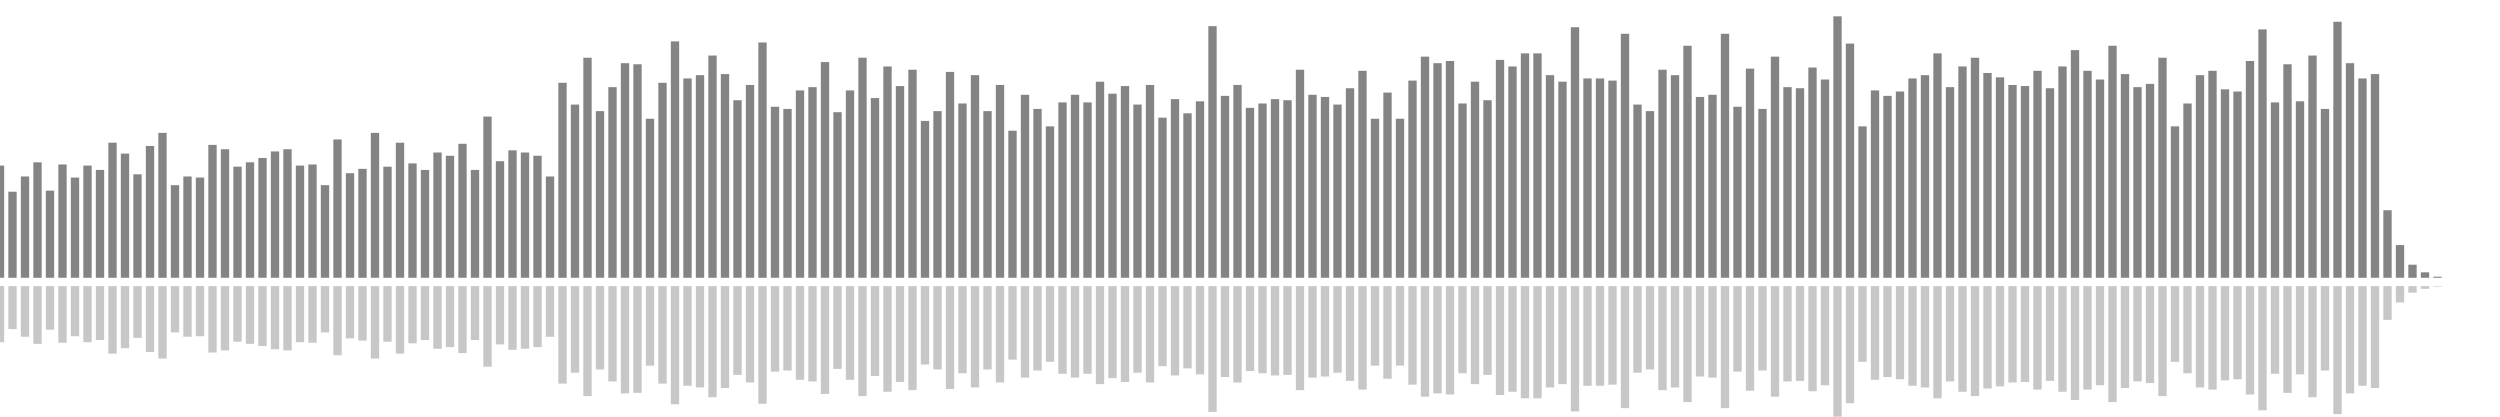 <?xml version="1.0" encoding="UTF-8"?>
<svg version="1.1" width="600" height="100" xmlns="http://www.w3.org/2000/svg">
  <line x1="0" y1="66.667" x2="0" y2="39.739" stroke="#848484" stroke-width="2"/>
  <line x1="0" y1="68.667" x2="0" y2="82.131" stroke="#c7c7c7" stroke-width="2"/>
  <line x1="3" y1="66.667" x2="3" y2="46.013" stroke="#848484" stroke-width="2"/>
  <line x1="3" y1="68.667" x2="3" y2="78.993" stroke="#c7c7c7" stroke-width="2"/>
  <line x1="6" y1="66.667" x2="6" y2="42.353" stroke="#848484" stroke-width="2"/>
  <line x1="6" y1="68.667" x2="6" y2="80.824" stroke="#c7c7c7" stroke-width="2"/>
  <line x1="9" y1="66.667" x2="9" y2="38.954" stroke="#848484" stroke-width="2"/>
  <line x1="9" y1="68.667" x2="9" y2="82.523" stroke="#c7c7c7" stroke-width="2"/>
  <line x1="12" y1="66.667" x2="12" y2="45.752" stroke="#848484" stroke-width="2"/>
  <line x1="12" y1="68.667" x2="12" y2="79.124" stroke="#c7c7c7" stroke-width="2"/>
  <line x1="15" y1="66.667" x2="15" y2="39.477" stroke="#848484" stroke-width="2"/>
  <line x1="15" y1="68.667" x2="15" y2="82.261" stroke="#c7c7c7" stroke-width="2"/>
  <line x1="18" y1="66.667" x2="18" y2="42.614" stroke="#848484" stroke-width="2"/>
  <line x1="18" y1="68.667" x2="18" y2="80.693" stroke="#c7c7c7" stroke-width="2"/>
  <line x1="21" y1="66.667" x2="21" y2="39.739" stroke="#848484" stroke-width="2"/>
  <line x1="21" y1="68.667" x2="21" y2="82.131" stroke="#c7c7c7" stroke-width="2"/>
  <line x1="24" y1="66.667" x2="24" y2="40.784" stroke="#848484" stroke-width="2"/>
  <line x1="24" y1="68.667" x2="24" y2="81.608" stroke="#c7c7c7" stroke-width="2"/>
  <line x1="27" y1="66.667" x2="27" y2="34.248" stroke="#848484" stroke-width="2"/>
  <line x1="27" y1="68.667" x2="27" y2="84.876" stroke="#c7c7c7" stroke-width="2"/>
  <line x1="30" y1="66.667" x2="30" y2="36.863" stroke="#848484" stroke-width="2"/>
  <line x1="30" y1="68.667" x2="30" y2="83.569" stroke="#c7c7c7" stroke-width="2"/>
  <line x1="33" y1="66.667" x2="33" y2="41.83" stroke="#848484" stroke-width="2"/>
  <line x1="33" y1="68.667" x2="33" y2="81.085" stroke="#c7c7c7" stroke-width="2"/>
  <line x1="36" y1="66.667" x2="36" y2="35.033" stroke="#848484" stroke-width="2"/>
  <line x1="36" y1="68.667" x2="36" y2="84.484" stroke="#c7c7c7" stroke-width="2"/>
  <line x1="39" y1="66.667" x2="39" y2="31.895" stroke="#848484" stroke-width="2"/>
  <line x1="39" y1="68.667" x2="39" y2="86.052" stroke="#c7c7c7" stroke-width="2"/>
  <line x1="42" y1="66.667" x2="42" y2="44.444" stroke="#848484" stroke-width="2"/>
  <line x1="42" y1="68.667" x2="42" y2="79.778" stroke="#c7c7c7" stroke-width="2"/>
  <line x1="45" y1="66.667" x2="45" y2="42.353" stroke="#848484" stroke-width="2"/>
  <line x1="45" y1="68.667" x2="45" y2="80.824" stroke="#c7c7c7" stroke-width="2"/>
  <line x1="48" y1="66.667" x2="48" y2="42.614" stroke="#848484" stroke-width="2"/>
  <line x1="48" y1="68.667" x2="48" y2="80.693" stroke="#c7c7c7" stroke-width="2"/>
  <line x1="51" y1="66.667" x2="51" y2="34.771" stroke="#848484" stroke-width="2"/>
  <line x1="51" y1="68.667" x2="51" y2="84.614" stroke="#c7c7c7" stroke-width="2"/>
  <line x1="54" y1="66.667" x2="54" y2="35.817" stroke="#848484" stroke-width="2"/>
  <line x1="54" y1="68.667" x2="54" y2="84.092" stroke="#c7c7c7" stroke-width="2"/>
  <line x1="57" y1="66.667" x2="57" y2="40.0" stroke="#848484" stroke-width="2"/>
  <line x1="57" y1="68.667" x2="57" y2="82.0" stroke="#c7c7c7" stroke-width="2"/>
  <line x1="60" y1="66.667" x2="60" y2="38.954" stroke="#848484" stroke-width="2"/>
  <line x1="60" y1="68.667" x2="60" y2="82.523" stroke="#c7c7c7" stroke-width="2"/>
  <line x1="63" y1="66.667" x2="63" y2="37.908" stroke="#848484" stroke-width="2"/>
  <line x1="63" y1="68.667" x2="63" y2="83.046" stroke="#c7c7c7" stroke-width="2"/>
  <line x1="66" y1="66.667" x2="66" y2="36.34" stroke="#848484" stroke-width="2"/>
  <line x1="66" y1="68.667" x2="66" y2="83.83" stroke="#c7c7c7" stroke-width="2"/>
  <line x1="69" y1="66.667" x2="69" y2="35.817" stroke="#848484" stroke-width="2"/>
  <line x1="69" y1="68.667" x2="69" y2="84.092" stroke="#c7c7c7" stroke-width="2"/>
  <line x1="72" y1="66.667" x2="72" y2="39.739" stroke="#848484" stroke-width="2"/>
  <line x1="72" y1="68.667" x2="72" y2="82.131" stroke="#c7c7c7" stroke-width="2"/>
  <line x1="75" y1="66.667" x2="75" y2="39.477" stroke="#848484" stroke-width="2"/>
  <line x1="75" y1="68.667" x2="75" y2="82.261" stroke="#c7c7c7" stroke-width="2"/>
  <line x1="78" y1="66.667" x2="78" y2="44.444" stroke="#848484" stroke-width="2"/>
  <line x1="78" y1="68.667" x2="78" y2="79.778" stroke="#c7c7c7" stroke-width="2"/>
  <line x1="81" y1="66.667" x2="81" y2="33.464" stroke="#848484" stroke-width="2"/>
  <line x1="81" y1="68.667" x2="81" y2="85.268" stroke="#c7c7c7" stroke-width="2"/>
  <line x1="84" y1="66.667" x2="84" y2="41.569" stroke="#848484" stroke-width="2"/>
  <line x1="84" y1="68.667" x2="84" y2="81.216" stroke="#c7c7c7" stroke-width="2"/>
  <line x1="87" y1="66.667" x2="87" y2="40.523" stroke="#848484" stroke-width="2"/>
  <line x1="87" y1="68.667" x2="87" y2="81.739" stroke="#c7c7c7" stroke-width="2"/>
  <line x1="90" y1="66.667" x2="90" y2="31.895" stroke="#848484" stroke-width="2"/>
  <line x1="90" y1="68.667" x2="90" y2="86.052" stroke="#c7c7c7" stroke-width="2"/>
  <line x1="93" y1="66.667" x2="93" y2="40.0" stroke="#848484" stroke-width="2"/>
  <line x1="93" y1="68.667" x2="93" y2="82.0" stroke="#c7c7c7" stroke-width="2"/>
  <line x1="96" y1="66.667" x2="96" y2="34.248" stroke="#848484" stroke-width="2"/>
  <line x1="96" y1="68.667" x2="96" y2="84.876" stroke="#c7c7c7" stroke-width="2"/>
  <line x1="99" y1="66.667" x2="99" y2="39.216" stroke="#848484" stroke-width="2"/>
  <line x1="99" y1="68.667" x2="99" y2="82.392" stroke="#c7c7c7" stroke-width="2"/>
  <line x1="102" y1="66.667" x2="102" y2="40.784" stroke="#848484" stroke-width="2"/>
  <line x1="102" y1="68.667" x2="102" y2="81.608" stroke="#c7c7c7" stroke-width="2"/>
  <line x1="105" y1="66.667" x2="105" y2="36.601" stroke="#848484" stroke-width="2"/>
  <line x1="105" y1="68.667" x2="105" y2="83.699" stroke="#c7c7c7" stroke-width="2"/>
  <line x1="108" y1="66.667" x2="108" y2="37.386" stroke="#848484" stroke-width="2"/>
  <line x1="108" y1="68.667" x2="108" y2="83.307" stroke="#c7c7c7" stroke-width="2"/>
  <line x1="111" y1="66.667" x2="111" y2="34.51" stroke="#848484" stroke-width="2"/>
  <line x1="111" y1="68.667" x2="111" y2="84.745" stroke="#c7c7c7" stroke-width="2"/>
  <line x1="114" y1="66.667" x2="114" y2="40.784" stroke="#848484" stroke-width="2"/>
  <line x1="114" y1="68.667" x2="114" y2="81.608" stroke="#c7c7c7" stroke-width="2"/>
  <line x1="117" y1="66.667" x2="117" y2="27.974" stroke="#848484" stroke-width="2"/>
  <line x1="117" y1="68.667" x2="117" y2="88.013" stroke="#c7c7c7" stroke-width="2"/>
  <line x1="120" y1="66.667" x2="120" y2="38.693" stroke="#848484" stroke-width="2"/>
  <line x1="120" y1="68.667" x2="120" y2="82.654" stroke="#c7c7c7" stroke-width="2"/>
  <line x1="123" y1="66.667" x2="123" y2="36.078" stroke="#848484" stroke-width="2"/>
  <line x1="123" y1="68.667" x2="123" y2="83.961" stroke="#c7c7c7" stroke-width="2"/>
  <line x1="126" y1="66.667" x2="126" y2="36.601" stroke="#848484" stroke-width="2"/>
  <line x1="126" y1="68.667" x2="126" y2="83.699" stroke="#c7c7c7" stroke-width="2"/>
  <line x1="129" y1="66.667" x2="129" y2="37.386" stroke="#848484" stroke-width="2"/>
  <line x1="129" y1="68.667" x2="129" y2="83.307" stroke="#c7c7c7" stroke-width="2"/>
  <line x1="132" y1="66.667" x2="132" y2="42.353" stroke="#848484" stroke-width="2"/>
  <line x1="132" y1="68.667" x2="132" y2="80.824" stroke="#c7c7c7" stroke-width="2"/>
  <line x1="135" y1="66.667" x2="135" y2="19.869" stroke="#848484" stroke-width="2"/>
  <line x1="135" y1="68.667" x2="135" y2="92.065" stroke="#c7c7c7" stroke-width="2"/>
  <line x1="138" y1="66.667" x2="138" y2="25.098" stroke="#848484" stroke-width="2"/>
  <line x1="138" y1="68.667" x2="138" y2="89.451" stroke="#c7c7c7" stroke-width="2"/>
  <line x1="141" y1="66.667" x2="141" y2="13.856" stroke="#848484" stroke-width="2"/>
  <line x1="141" y1="68.667" x2="141" y2="95.072" stroke="#c7c7c7" stroke-width="2"/>
  <line x1="144" y1="66.667" x2="144" y2="26.667" stroke="#848484" stroke-width="2"/>
  <line x1="144" y1="68.667" x2="144" y2="88.667" stroke="#c7c7c7" stroke-width="2"/>
  <line x1="147" y1="66.667" x2="147" y2="20.915" stroke="#848484" stroke-width="2"/>
  <line x1="147" y1="68.667" x2="147" y2="91.542" stroke="#c7c7c7" stroke-width="2"/>
  <line x1="150" y1="66.667" x2="150" y2="15.163" stroke="#848484" stroke-width="2"/>
  <line x1="150" y1="68.667" x2="150" y2="94.418" stroke="#c7c7c7" stroke-width="2"/>
  <line x1="153" y1="66.667" x2="153" y2="15.425" stroke="#848484" stroke-width="2"/>
  <line x1="153" y1="68.667" x2="153" y2="94.288" stroke="#c7c7c7" stroke-width="2"/>
  <line x1="156" y1="66.667" x2="156" y2="28.497" stroke="#848484" stroke-width="2"/>
  <line x1="156" y1="68.667" x2="156" y2="87.752" stroke="#c7c7c7" stroke-width="2"/>
  <line x1="159" y1="66.667" x2="159" y2="19.869" stroke="#848484" stroke-width="2"/>
  <line x1="159" y1="68.667" x2="159" y2="92.065" stroke="#c7c7c7" stroke-width="2"/>
  <line x1="162" y1="66.667" x2="162" y2="9.935" stroke="#848484" stroke-width="2"/>
  <line x1="162" y1="68.667" x2="162" y2="97.033" stroke="#c7c7c7" stroke-width="2"/>
  <line x1="165" y1="66.667" x2="165" y2="18.824" stroke="#848484" stroke-width="2"/>
  <line x1="165" y1="68.667" x2="165" y2="92.588" stroke="#c7c7c7" stroke-width="2"/>
  <line x1="168" y1="66.667" x2="168" y2="18.039" stroke="#848484" stroke-width="2"/>
  <line x1="168" y1="68.667" x2="168" y2="92.98" stroke="#c7c7c7" stroke-width="2"/>
  <line x1="171" y1="66.667" x2="171" y2="13.333" stroke="#848484" stroke-width="2"/>
  <line x1="171" y1="68.667" x2="171" y2="95.333" stroke="#c7c7c7" stroke-width="2"/>
  <line x1="174" y1="66.667" x2="174" y2="17.778" stroke="#848484" stroke-width="2"/>
  <line x1="174" y1="68.667" x2="174" y2="93.111" stroke="#c7c7c7" stroke-width="2"/>
  <line x1="177" y1="66.667" x2="177" y2="24.052" stroke="#848484" stroke-width="2"/>
  <line x1="177" y1="68.667" x2="177" y2="89.974" stroke="#c7c7c7" stroke-width="2"/>
  <line x1="180" y1="66.667" x2="180" y2="20.392" stroke="#848484" stroke-width="2"/>
  <line x1="180" y1="68.667" x2="180" y2="91.804" stroke="#c7c7c7" stroke-width="2"/>
  <line x1="183" y1="66.667" x2="183" y2="10.196" stroke="#848484" stroke-width="2"/>
  <line x1="183" y1="68.667" x2="183" y2="96.902" stroke="#c7c7c7" stroke-width="2"/>
  <line x1="186" y1="66.667" x2="186" y2="25.621" stroke="#848484" stroke-width="2"/>
  <line x1="186" y1="68.667" x2="186" y2="89.19" stroke="#c7c7c7" stroke-width="2"/>
  <line x1="189" y1="66.667" x2="189" y2="26.144" stroke="#848484" stroke-width="2"/>
  <line x1="189" y1="68.667" x2="189" y2="88.928" stroke="#c7c7c7" stroke-width="2"/>
  <line x1="192" y1="66.667" x2="192" y2="21.699" stroke="#848484" stroke-width="2"/>
  <line x1="192" y1="68.667" x2="192" y2="91.15" stroke="#c7c7c7" stroke-width="2"/>
  <line x1="195" y1="66.667" x2="195" y2="20.915" stroke="#848484" stroke-width="2"/>
  <line x1="195" y1="68.667" x2="195" y2="91.542" stroke="#c7c7c7" stroke-width="2"/>
  <line x1="198" y1="66.667" x2="198" y2="14.902" stroke="#848484" stroke-width="2"/>
  <line x1="198" y1="68.667" x2="198" y2="94.549" stroke="#c7c7c7" stroke-width="2"/>
  <line x1="201" y1="66.667" x2="201" y2="26.928" stroke="#848484" stroke-width="2"/>
  <line x1="201" y1="68.667" x2="201" y2="88.536" stroke="#c7c7c7" stroke-width="2"/>
  <line x1="204" y1="66.667" x2="204" y2="21.699" stroke="#848484" stroke-width="2"/>
  <line x1="204" y1="68.667" x2="204" y2="91.15" stroke="#c7c7c7" stroke-width="2"/>
  <line x1="207" y1="66.667" x2="207" y2="13.856" stroke="#848484" stroke-width="2"/>
  <line x1="207" y1="68.667" x2="207" y2="95.072" stroke="#c7c7c7" stroke-width="2"/>
  <line x1="210" y1="66.667" x2="210" y2="23.529" stroke="#848484" stroke-width="2"/>
  <line x1="210" y1="68.667" x2="210" y2="90.235" stroke="#c7c7c7" stroke-width="2"/>
  <line x1="213" y1="66.667" x2="213" y2="15.948" stroke="#848484" stroke-width="2"/>
  <line x1="213" y1="68.667" x2="213" y2="94.026" stroke="#c7c7c7" stroke-width="2"/>
  <line x1="216" y1="66.667" x2="216" y2="20.654" stroke="#848484" stroke-width="2"/>
  <line x1="216" y1="68.667" x2="216" y2="91.673" stroke="#c7c7c7" stroke-width="2"/>
  <line x1="219" y1="66.667" x2="219" y2="16.732" stroke="#848484" stroke-width="2"/>
  <line x1="219" y1="68.667" x2="219" y2="93.634" stroke="#c7c7c7" stroke-width="2"/>
  <line x1="222" y1="66.667" x2="222" y2="29.02" stroke="#848484" stroke-width="2"/>
  <line x1="222" y1="68.667" x2="222" y2="87.49" stroke="#c7c7c7" stroke-width="2"/>
  <line x1="225" y1="66.667" x2="225" y2="26.667" stroke="#848484" stroke-width="2"/>
  <line x1="225" y1="68.667" x2="225" y2="88.667" stroke="#c7c7c7" stroke-width="2"/>
  <line x1="228" y1="66.667" x2="228" y2="17.255" stroke="#848484" stroke-width="2"/>
  <line x1="228" y1="68.667" x2="228" y2="93.373" stroke="#c7c7c7" stroke-width="2"/>
  <line x1="231" y1="66.667" x2="231" y2="24.837" stroke="#848484" stroke-width="2"/>
  <line x1="231" y1="68.667" x2="231" y2="89.582" stroke="#c7c7c7" stroke-width="2"/>
  <line x1="234" y1="66.667" x2="234" y2="18.039" stroke="#848484" stroke-width="2"/>
  <line x1="234" y1="68.667" x2="234" y2="92.98" stroke="#c7c7c7" stroke-width="2"/>
  <line x1="237" y1="66.667" x2="237" y2="26.667" stroke="#848484" stroke-width="2"/>
  <line x1="237" y1="68.667" x2="237" y2="88.667" stroke="#c7c7c7" stroke-width="2"/>
  <line x1="240" y1="66.667" x2="240" y2="20.392" stroke="#848484" stroke-width="2"/>
  <line x1="240" y1="68.667" x2="240" y2="91.804" stroke="#c7c7c7" stroke-width="2"/>
  <line x1="243" y1="66.667" x2="243" y2="31.373" stroke="#848484" stroke-width="2"/>
  <line x1="243" y1="68.667" x2="243" y2="86.314" stroke="#c7c7c7" stroke-width="2"/>
  <line x1="246" y1="66.667" x2="246" y2="22.745" stroke="#848484" stroke-width="2"/>
  <line x1="246" y1="68.667" x2="246" y2="90.627" stroke="#c7c7c7" stroke-width="2"/>
  <line x1="249" y1="66.667" x2="249" y2="26.144" stroke="#848484" stroke-width="2"/>
  <line x1="249" y1="68.667" x2="249" y2="88.928" stroke="#c7c7c7" stroke-width="2"/>
  <line x1="252" y1="66.667" x2="252" y2="30.327" stroke="#848484" stroke-width="2"/>
  <line x1="252" y1="68.667" x2="252" y2="86.837" stroke="#c7c7c7" stroke-width="2"/>
  <line x1="255" y1="66.667" x2="255" y2="24.575" stroke="#848484" stroke-width="2"/>
  <line x1="255" y1="68.667" x2="255" y2="89.712" stroke="#c7c7c7" stroke-width="2"/>
  <line x1="258" y1="66.667" x2="258" y2="22.745" stroke="#848484" stroke-width="2"/>
  <line x1="258" y1="68.667" x2="258" y2="90.627" stroke="#c7c7c7" stroke-width="2"/>
  <line x1="261" y1="66.667" x2="261" y2="24.575" stroke="#848484" stroke-width="2"/>
  <line x1="261" y1="68.667" x2="261" y2="89.712" stroke="#c7c7c7" stroke-width="2"/>
  <line x1="264" y1="66.667" x2="264" y2="19.608" stroke="#848484" stroke-width="2"/>
  <line x1="264" y1="68.667" x2="264" y2="92.196" stroke="#c7c7c7" stroke-width="2"/>
  <line x1="267" y1="66.667" x2="267" y2="22.484" stroke="#848484" stroke-width="2"/>
  <line x1="267" y1="68.667" x2="267" y2="90.758" stroke="#c7c7c7" stroke-width="2"/>
  <line x1="270" y1="66.667" x2="270" y2="20.654" stroke="#848484" stroke-width="2"/>
  <line x1="270" y1="68.667" x2="270" y2="91.673" stroke="#c7c7c7" stroke-width="2"/>
  <line x1="273" y1="66.667" x2="273" y2="25.098" stroke="#848484" stroke-width="2"/>
  <line x1="273" y1="68.667" x2="273" y2="89.451" stroke="#c7c7c7" stroke-width="2"/>
  <line x1="276" y1="66.667" x2="276" y2="20.392" stroke="#848484" stroke-width="2"/>
  <line x1="276" y1="68.667" x2="276" y2="91.804" stroke="#c7c7c7" stroke-width="2"/>
  <line x1="279" y1="66.667" x2="279" y2="28.235" stroke="#848484" stroke-width="2"/>
  <line x1="279" y1="68.667" x2="279" y2="87.882" stroke="#c7c7c7" stroke-width="2"/>
  <line x1="282" y1="66.667" x2="282" y2="23.791" stroke="#848484" stroke-width="2"/>
  <line x1="282" y1="68.667" x2="282" y2="90.105" stroke="#c7c7c7" stroke-width="2"/>
  <line x1="285" y1="66.667" x2="285" y2="27.19" stroke="#848484" stroke-width="2"/>
  <line x1="285" y1="68.667" x2="285" y2="88.405" stroke="#c7c7c7" stroke-width="2"/>
  <line x1="288" y1="66.667" x2="288" y2="24.314" stroke="#848484" stroke-width="2"/>
  <line x1="288" y1="68.667" x2="288" y2="89.843" stroke="#c7c7c7" stroke-width="2"/>
  <line x1="291" y1="66.667" x2="291" y2="6.275" stroke="#848484" stroke-width="2"/>
  <line x1="291" y1="68.667" x2="291" y2="98.863" stroke="#c7c7c7" stroke-width="2"/>
  <line x1="294" y1="66.667" x2="294" y2="23.007" stroke="#848484" stroke-width="2"/>
  <line x1="294" y1="68.667" x2="294" y2="90.497" stroke="#c7c7c7" stroke-width="2"/>
  <line x1="297" y1="66.667" x2="297" y2="20.392" stroke="#848484" stroke-width="2"/>
  <line x1="297" y1="68.667" x2="297" y2="91.804" stroke="#c7c7c7" stroke-width="2"/>
  <line x1="300" y1="66.667" x2="300" y2="25.882" stroke="#848484" stroke-width="2"/>
  <line x1="300" y1="68.667" x2="300" y2="89.059" stroke="#c7c7c7" stroke-width="2"/>
  <line x1="303" y1="66.667" x2="303" y2="24.837" stroke="#848484" stroke-width="2"/>
  <line x1="303" y1="68.667" x2="303" y2="89.582" stroke="#c7c7c7" stroke-width="2"/>
  <line x1="306" y1="66.667" x2="306" y2="23.791" stroke="#848484" stroke-width="2"/>
  <line x1="306" y1="68.667" x2="306" y2="90.105" stroke="#c7c7c7" stroke-width="2"/>
  <line x1="309" y1="66.667" x2="309" y2="24.052" stroke="#848484" stroke-width="2"/>
  <line x1="309" y1="68.667" x2="309" y2="89.974" stroke="#c7c7c7" stroke-width="2"/>
  <line x1="312" y1="66.667" x2="312" y2="16.732" stroke="#848484" stroke-width="2"/>
  <line x1="312" y1="68.667" x2="312" y2="93.634" stroke="#c7c7c7" stroke-width="2"/>
  <line x1="315" y1="66.667" x2="315" y2="22.745" stroke="#848484" stroke-width="2"/>
  <line x1="315" y1="68.667" x2="315" y2="90.627" stroke="#c7c7c7" stroke-width="2"/>
  <line x1="318" y1="66.667" x2="318" y2="23.268" stroke="#848484" stroke-width="2"/>
  <line x1="318" y1="68.667" x2="318" y2="90.366" stroke="#c7c7c7" stroke-width="2"/>
  <line x1="321" y1="66.667" x2="321" y2="25.098" stroke="#848484" stroke-width="2"/>
  <line x1="321" y1="68.667" x2="321" y2="89.451" stroke="#c7c7c7" stroke-width="2"/>
  <line x1="324" y1="66.667" x2="324" y2="21.176" stroke="#848484" stroke-width="2"/>
  <line x1="324" y1="68.667" x2="324" y2="91.412" stroke="#c7c7c7" stroke-width="2"/>
  <line x1="327" y1="66.667" x2="327" y2="16.993" stroke="#848484" stroke-width="2"/>
  <line x1="327" y1="68.667" x2="327" y2="93.503" stroke="#c7c7c7" stroke-width="2"/>
  <line x1="330" y1="66.667" x2="330" y2="28.497" stroke="#848484" stroke-width="2"/>
  <line x1="330" y1="68.667" x2="330" y2="87.752" stroke="#c7c7c7" stroke-width="2"/>
  <line x1="333" y1="66.667" x2="333" y2="22.222" stroke="#848484" stroke-width="2"/>
  <line x1="333" y1="68.667" x2="333" y2="90.889" stroke="#c7c7c7" stroke-width="2"/>
  <line x1="336" y1="66.667" x2="336" y2="28.497" stroke="#848484" stroke-width="2"/>
  <line x1="336" y1="68.667" x2="336" y2="87.752" stroke="#c7c7c7" stroke-width="2"/>
  <line x1="339" y1="66.667" x2="339" y2="19.346" stroke="#848484" stroke-width="2"/>
  <line x1="339" y1="68.667" x2="339" y2="92.327" stroke="#c7c7c7" stroke-width="2"/>
  <line x1="342" y1="66.667" x2="342" y2="13.595" stroke="#848484" stroke-width="2"/>
  <line x1="342" y1="68.667" x2="342" y2="95.203" stroke="#c7c7c7" stroke-width="2"/>
  <line x1="345" y1="66.667" x2="345" y2="15.163" stroke="#848484" stroke-width="2"/>
  <line x1="345" y1="68.667" x2="345" y2="94.418" stroke="#c7c7c7" stroke-width="2"/>
  <line x1="348" y1="66.667" x2="348" y2="14.641" stroke="#848484" stroke-width="2"/>
  <line x1="348" y1="68.667" x2="348" y2="94.68" stroke="#c7c7c7" stroke-width="2"/>
  <line x1="351" y1="66.667" x2="351" y2="24.837" stroke="#848484" stroke-width="2"/>
  <line x1="351" y1="68.667" x2="351" y2="89.582" stroke="#c7c7c7" stroke-width="2"/>
  <line x1="354" y1="66.667" x2="354" y2="19.608" stroke="#848484" stroke-width="2"/>
  <line x1="354" y1="68.667" x2="354" y2="92.196" stroke="#c7c7c7" stroke-width="2"/>
  <line x1="357" y1="66.667" x2="357" y2="24.052" stroke="#848484" stroke-width="2"/>
  <line x1="357" y1="68.667" x2="357" y2="89.974" stroke="#c7c7c7" stroke-width="2"/>
  <line x1="360" y1="66.667" x2="360" y2="14.379" stroke="#848484" stroke-width="2"/>
  <line x1="360" y1="68.667" x2="360" y2="94.81" stroke="#c7c7c7" stroke-width="2"/>
  <line x1="363" y1="66.667" x2="363" y2="15.948" stroke="#848484" stroke-width="2"/>
  <line x1="363" y1="68.667" x2="363" y2="94.026" stroke="#c7c7c7" stroke-width="2"/>
  <line x1="366" y1="66.667" x2="366" y2="12.81" stroke="#848484" stroke-width="2"/>
  <line x1="366" y1="68.667" x2="366" y2="95.595" stroke="#c7c7c7" stroke-width="2"/>
  <line x1="369" y1="66.667" x2="369" y2="12.81" stroke="#848484" stroke-width="2"/>
  <line x1="369" y1="68.667" x2="369" y2="95.595" stroke="#c7c7c7" stroke-width="2"/>
  <line x1="372" y1="66.667" x2="372" y2="18.039" stroke="#848484" stroke-width="2"/>
  <line x1="372" y1="68.667" x2="372" y2="92.98" stroke="#c7c7c7" stroke-width="2"/>
  <line x1="375" y1="66.667" x2="375" y2="19.608" stroke="#848484" stroke-width="2"/>
  <line x1="375" y1="68.667" x2="375" y2="92.196" stroke="#c7c7c7" stroke-width="2"/>
  <line x1="378" y1="66.667" x2="378" y2="6.536" stroke="#848484" stroke-width="2"/>
  <line x1="378" y1="68.667" x2="378" y2="98.732" stroke="#c7c7c7" stroke-width="2"/>
  <line x1="381" y1="66.667" x2="381" y2="18.824" stroke="#848484" stroke-width="2"/>
  <line x1="381" y1="68.667" x2="381" y2="92.588" stroke="#c7c7c7" stroke-width="2"/>
  <line x1="384" y1="66.667" x2="384" y2="18.824" stroke="#848484" stroke-width="2"/>
  <line x1="384" y1="68.667" x2="384" y2="92.588" stroke="#c7c7c7" stroke-width="2"/>
  <line x1="387" y1="66.667" x2="387" y2="19.346" stroke="#848484" stroke-width="2"/>
  <line x1="387" y1="68.667" x2="387" y2="92.327" stroke="#c7c7c7" stroke-width="2"/>
  <line x1="390" y1="66.667" x2="390" y2="8.105" stroke="#848484" stroke-width="2"/>
  <line x1="390" y1="68.667" x2="390" y2="97.948" stroke="#c7c7c7" stroke-width="2"/>
  <line x1="393" y1="66.667" x2="393" y2="25.098" stroke="#848484" stroke-width="2"/>
  <line x1="393" y1="68.667" x2="393" y2="89.451" stroke="#c7c7c7" stroke-width="2"/>
  <line x1="396" y1="66.667" x2="396" y2="26.667" stroke="#848484" stroke-width="2"/>
  <line x1="396" y1="68.667" x2="396" y2="88.667" stroke="#c7c7c7" stroke-width="2"/>
  <line x1="399" y1="66.667" x2="399" y2="16.732" stroke="#848484" stroke-width="2"/>
  <line x1="399" y1="68.667" x2="399" y2="93.634" stroke="#c7c7c7" stroke-width="2"/>
  <line x1="402" y1="66.667" x2="402" y2="18.039" stroke="#848484" stroke-width="2"/>
  <line x1="402" y1="68.667" x2="402" y2="92.98" stroke="#c7c7c7" stroke-width="2"/>
  <line x1="405" y1="66.667" x2="405" y2="10.98" stroke="#848484" stroke-width="2"/>
  <line x1="405" y1="68.667" x2="405" y2="96.51" stroke="#c7c7c7" stroke-width="2"/>
  <line x1="408" y1="66.667" x2="408" y2="23.268" stroke="#848484" stroke-width="2"/>
  <line x1="408" y1="68.667" x2="408" y2="90.366" stroke="#c7c7c7" stroke-width="2"/>
  <line x1="411" y1="66.667" x2="411" y2="22.745" stroke="#848484" stroke-width="2"/>
  <line x1="411" y1="68.667" x2="411" y2="90.627" stroke="#c7c7c7" stroke-width="2"/>
  <line x1="414" y1="66.667" x2="414" y2="8.105" stroke="#848484" stroke-width="2"/>
  <line x1="414" y1="68.667" x2="414" y2="97.948" stroke="#c7c7c7" stroke-width="2"/>
  <line x1="417" y1="66.667" x2="417" y2="25.621" stroke="#848484" stroke-width="2"/>
  <line x1="417" y1="68.667" x2="417" y2="89.19" stroke="#c7c7c7" stroke-width="2"/>
  <line x1="420" y1="66.667" x2="420" y2="16.471" stroke="#848484" stroke-width="2"/>
  <line x1="420" y1="68.667" x2="420" y2="93.765" stroke="#c7c7c7" stroke-width="2"/>
  <line x1="423" y1="66.667" x2="423" y2="26.144" stroke="#848484" stroke-width="2"/>
  <line x1="423" y1="68.667" x2="423" y2="88.928" stroke="#c7c7c7" stroke-width="2"/>
  <line x1="426" y1="66.667" x2="426" y2="13.595" stroke="#848484" stroke-width="2"/>
  <line x1="426" y1="68.667" x2="426" y2="95.203" stroke="#c7c7c7" stroke-width="2"/>
  <line x1="429" y1="66.667" x2="429" y2="20.915" stroke="#848484" stroke-width="2"/>
  <line x1="429" y1="68.667" x2="429" y2="91.542" stroke="#c7c7c7" stroke-width="2"/>
  <line x1="432" y1="66.667" x2="432" y2="21.176" stroke="#848484" stroke-width="2"/>
  <line x1="432" y1="68.667" x2="432" y2="91.412" stroke="#c7c7c7" stroke-width="2"/>
  <line x1="435" y1="66.667" x2="435" y2="16.209" stroke="#848484" stroke-width="2"/>
  <line x1="435" y1="68.667" x2="435" y2="93.895" stroke="#c7c7c7" stroke-width="2"/>
  <line x1="438" y1="66.667" x2="438" y2="19.085" stroke="#848484" stroke-width="2"/>
  <line x1="438" y1="68.667" x2="438" y2="92.458" stroke="#c7c7c7" stroke-width="2"/>
  <line x1="441" y1="66.667" x2="441" y2="3.922" stroke="#848484" stroke-width="2"/>
  <line x1="441" y1="68.667" x2="441" y2="100.039" stroke="#c7c7c7" stroke-width="2"/>
  <line x1="444" y1="66.667" x2="444" y2="10.458" stroke="#848484" stroke-width="2"/>
  <line x1="444" y1="68.667" x2="444" y2="96.771" stroke="#c7c7c7" stroke-width="2"/>
  <line x1="447" y1="66.667" x2="447" y2="30.327" stroke="#848484" stroke-width="2"/>
  <line x1="447" y1="68.667" x2="447" y2="86.837" stroke="#c7c7c7" stroke-width="2"/>
  <line x1="450" y1="66.667" x2="450" y2="21.699" stroke="#848484" stroke-width="2"/>
  <line x1="450" y1="68.667" x2="450" y2="91.15" stroke="#c7c7c7" stroke-width="2"/>
  <line x1="453" y1="66.667" x2="453" y2="23.007" stroke="#848484" stroke-width="2"/>
  <line x1="453" y1="68.667" x2="453" y2="90.497" stroke="#c7c7c7" stroke-width="2"/>
  <line x1="456" y1="66.667" x2="456" y2="21.961" stroke="#848484" stroke-width="2"/>
  <line x1="456" y1="68.667" x2="456" y2="91.02" stroke="#c7c7c7" stroke-width="2"/>
  <line x1="459" y1="66.667" x2="459" y2="18.824" stroke="#848484" stroke-width="2"/>
  <line x1="459" y1="68.667" x2="459" y2="92.588" stroke="#c7c7c7" stroke-width="2"/>
  <line x1="462" y1="66.667" x2="462" y2="18.039" stroke="#848484" stroke-width="2"/>
  <line x1="462" y1="68.667" x2="462" y2="92.98" stroke="#c7c7c7" stroke-width="2"/>
  <line x1="465" y1="66.667" x2="465" y2="12.81" stroke="#848484" stroke-width="2"/>
  <line x1="465" y1="68.667" x2="465" y2="95.595" stroke="#c7c7c7" stroke-width="2"/>
  <line x1="468" y1="66.667" x2="468" y2="20.915" stroke="#848484" stroke-width="2"/>
  <line x1="468" y1="68.667" x2="468" y2="91.542" stroke="#c7c7c7" stroke-width="2"/>
  <line x1="471" y1="66.667" x2="471" y2="15.948" stroke="#848484" stroke-width="2"/>
  <line x1="471" y1="68.667" x2="471" y2="94.026" stroke="#c7c7c7" stroke-width="2"/>
  <line x1="474" y1="66.667" x2="474" y2="13.856" stroke="#848484" stroke-width="2"/>
  <line x1="474" y1="68.667" x2="474" y2="95.072" stroke="#c7c7c7" stroke-width="2"/>
  <line x1="477" y1="66.667" x2="477" y2="17.516" stroke="#848484" stroke-width="2"/>
  <line x1="477" y1="68.667" x2="477" y2="93.242" stroke="#c7c7c7" stroke-width="2"/>
  <line x1="480" y1="66.667" x2="480" y2="18.562" stroke="#848484" stroke-width="2"/>
  <line x1="480" y1="68.667" x2="480" y2="92.719" stroke="#c7c7c7" stroke-width="2"/>
  <line x1="483" y1="66.667" x2="483" y2="20.392" stroke="#848484" stroke-width="2"/>
  <line x1="483" y1="68.667" x2="483" y2="91.804" stroke="#c7c7c7" stroke-width="2"/>
  <line x1="486" y1="66.667" x2="486" y2="20.654" stroke="#848484" stroke-width="2"/>
  <line x1="486" y1="68.667" x2="486" y2="91.673" stroke="#c7c7c7" stroke-width="2"/>
  <line x1="489" y1="66.667" x2="489" y2="16.993" stroke="#848484" stroke-width="2"/>
  <line x1="489" y1="68.667" x2="489" y2="93.503" stroke="#c7c7c7" stroke-width="2"/>
  <line x1="492" y1="66.667" x2="492" y2="21.176" stroke="#848484" stroke-width="2"/>
  <line x1="492" y1="68.667" x2="492" y2="91.412" stroke="#c7c7c7" stroke-width="2"/>
  <line x1="495" y1="66.667" x2="495" y2="15.948" stroke="#848484" stroke-width="2"/>
  <line x1="495" y1="68.667" x2="495" y2="94.026" stroke="#c7c7c7" stroke-width="2"/>
  <line x1="498" y1="66.667" x2="498" y2="12.026" stroke="#848484" stroke-width="2"/>
  <line x1="498" y1="68.667" x2="498" y2="95.987" stroke="#c7c7c7" stroke-width="2"/>
  <line x1="501" y1="66.667" x2="501" y2="16.993" stroke="#848484" stroke-width="2"/>
  <line x1="501" y1="68.667" x2="501" y2="93.503" stroke="#c7c7c7" stroke-width="2"/>
  <line x1="504" y1="66.667" x2="504" y2="19.085" stroke="#848484" stroke-width="2"/>
  <line x1="504" y1="68.667" x2="504" y2="92.458" stroke="#c7c7c7" stroke-width="2"/>
  <line x1="507" y1="66.667" x2="507" y2="10.98" stroke="#848484" stroke-width="2"/>
  <line x1="507" y1="68.667" x2="507" y2="96.51" stroke="#c7c7c7" stroke-width="2"/>
  <line x1="510" y1="66.667" x2="510" y2="17.778" stroke="#848484" stroke-width="2"/>
  <line x1="510" y1="68.667" x2="510" y2="93.111" stroke="#c7c7c7" stroke-width="2"/>
  <line x1="513" y1="66.667" x2="513" y2="20.915" stroke="#848484" stroke-width="2"/>
  <line x1="513" y1="68.667" x2="513" y2="91.542" stroke="#c7c7c7" stroke-width="2"/>
  <line x1="516" y1="66.667" x2="516" y2="20.131" stroke="#848484" stroke-width="2"/>
  <line x1="516" y1="68.667" x2="516" y2="91.935" stroke="#c7c7c7" stroke-width="2"/>
  <line x1="519" y1="66.667" x2="519" y2="13.856" stroke="#848484" stroke-width="2"/>
  <line x1="519" y1="68.667" x2="519" y2="95.072" stroke="#c7c7c7" stroke-width="2"/>
  <line x1="522" y1="66.667" x2="522" y2="30.327" stroke="#848484" stroke-width="2"/>
  <line x1="522" y1="68.667" x2="522" y2="86.837" stroke="#c7c7c7" stroke-width="2"/>
  <line x1="525" y1="66.667" x2="525" y2="24.837" stroke="#848484" stroke-width="2"/>
  <line x1="525" y1="68.667" x2="525" y2="89.582" stroke="#c7c7c7" stroke-width="2"/>
  <line x1="528" y1="66.667" x2="528" y2="18.039" stroke="#848484" stroke-width="2"/>
  <line x1="528" y1="68.667" x2="528" y2="92.98" stroke="#c7c7c7" stroke-width="2"/>
  <line x1="531" y1="66.667" x2="531" y2="16.993" stroke="#848484" stroke-width="2"/>
  <line x1="531" y1="68.667" x2="531" y2="93.503" stroke="#c7c7c7" stroke-width="2"/>
  <line x1="534" y1="66.667" x2="534" y2="21.438" stroke="#848484" stroke-width="2"/>
  <line x1="534" y1="68.667" x2="534" y2="91.281" stroke="#c7c7c7" stroke-width="2"/>
  <line x1="537" y1="66.667" x2="537" y2="21.961" stroke="#848484" stroke-width="2"/>
  <line x1="537" y1="68.667" x2="537" y2="91.02" stroke="#c7c7c7" stroke-width="2"/>
  <line x1="540" y1="66.667" x2="540" y2="14.641" stroke="#848484" stroke-width="2"/>
  <line x1="540" y1="68.667" x2="540" y2="94.68" stroke="#c7c7c7" stroke-width="2"/>
  <line x1="543" y1="66.667" x2="543" y2="7.059" stroke="#848484" stroke-width="2"/>
  <line x1="543" y1="68.667" x2="543" y2="98.471" stroke="#c7c7c7" stroke-width="2"/>
  <line x1="546" y1="66.667" x2="546" y2="24.575" stroke="#848484" stroke-width="2"/>
  <line x1="546" y1="68.667" x2="546" y2="89.712" stroke="#c7c7c7" stroke-width="2"/>
  <line x1="549" y1="66.667" x2="549" y2="15.425" stroke="#848484" stroke-width="2"/>
  <line x1="549" y1="68.667" x2="549" y2="94.288" stroke="#c7c7c7" stroke-width="2"/>
  <line x1="552" y1="66.667" x2="552" y2="24.314" stroke="#848484" stroke-width="2"/>
  <line x1="552" y1="68.667" x2="552" y2="89.843" stroke="#c7c7c7" stroke-width="2"/>
  <line x1="555" y1="66.667" x2="555" y2="13.333" stroke="#848484" stroke-width="2"/>
  <line x1="555" y1="68.667" x2="555" y2="95.333" stroke="#c7c7c7" stroke-width="2"/>
  <line x1="558" y1="66.667" x2="558" y2="26.144" stroke="#848484" stroke-width="2"/>
  <line x1="558" y1="68.667" x2="558" y2="88.928" stroke="#c7c7c7" stroke-width="2"/>
  <line x1="561" y1="66.667" x2="561" y2="5.229" stroke="#848484" stroke-width="2"/>
  <line x1="561" y1="68.667" x2="561" y2="99.386" stroke="#c7c7c7" stroke-width="2"/>
  <line x1="564" y1="66.667" x2="564" y2="15.163" stroke="#848484" stroke-width="2"/>
  <line x1="564" y1="68.667" x2="564" y2="94.418" stroke="#c7c7c7" stroke-width="2"/>
  <line x1="567" y1="66.667" x2="567" y2="18.824" stroke="#848484" stroke-width="2"/>
  <line x1="567" y1="68.667" x2="567" y2="92.588" stroke="#c7c7c7" stroke-width="2"/>
  <line x1="570" y1="66.667" x2="570" y2="17.778" stroke="#848484" stroke-width="2"/>
  <line x1="570" y1="68.667" x2="570" y2="93.111" stroke="#c7c7c7" stroke-width="2"/>
  <line x1="573" y1="66.667" x2="573" y2="50.458" stroke="#848484" stroke-width="2"/>
  <line x1="573" y1="68.667" x2="573" y2="76.771" stroke="#c7c7c7" stroke-width="2"/>
  <line x1="576" y1="66.667" x2="576" y2="58.824" stroke="#848484" stroke-width="2"/>
  <line x1="576" y1="68.667" x2="576" y2="72.588" stroke="#c7c7c7" stroke-width="2"/>
  <line x1="579" y1="66.667" x2="579" y2="63.529" stroke="#848484" stroke-width="2"/>
  <line x1="579" y1="68.667" x2="579" y2="70.235" stroke="#c7c7c7" stroke-width="2"/>
  <line x1="582" y1="66.667" x2="582" y2="65.359" stroke="#848484" stroke-width="2"/>
  <line x1="582" y1="68.667" x2="582" y2="69.32" stroke="#c7c7c7" stroke-width="2"/>
  <line x1="585" y1="66.667" x2="585" y2="66.405" stroke="#848484" stroke-width="2"/>
  <line x1="585" y1="68.667" x2="585" y2="68.797" stroke="#c7c7c7" stroke-width="2"/>
  <line x1="588" y1="66.667" x2="588" y2="66.667" stroke="#848484" stroke-width="2"/>
  <line x1="588" y1="68.667" x2="588" y2="68.667" stroke="#c7c7c7" stroke-width="2"/>
  <line x1="591" y1="66.667" x2="591" y2="66.667" stroke="#848484" stroke-width="2"/>
  <line x1="591" y1="68.667" x2="591" y2="68.667" stroke="#c7c7c7" stroke-width="2"/>
  <line x1="594" y1="66.667" x2="594" y2="66.667" stroke="#848484" stroke-width="2"/>
  <line x1="594" y1="68.667" x2="594" y2="68.667" stroke="#c7c7c7" stroke-width="2"/>
  <line x1="597" y1="66.667" x2="597" y2="66.667" stroke="#848484" stroke-width="2"/>
  <line x1="597" y1="68.667" x2="597" y2="68.667" stroke="#c7c7c7" stroke-width="2"/>
</svg>
